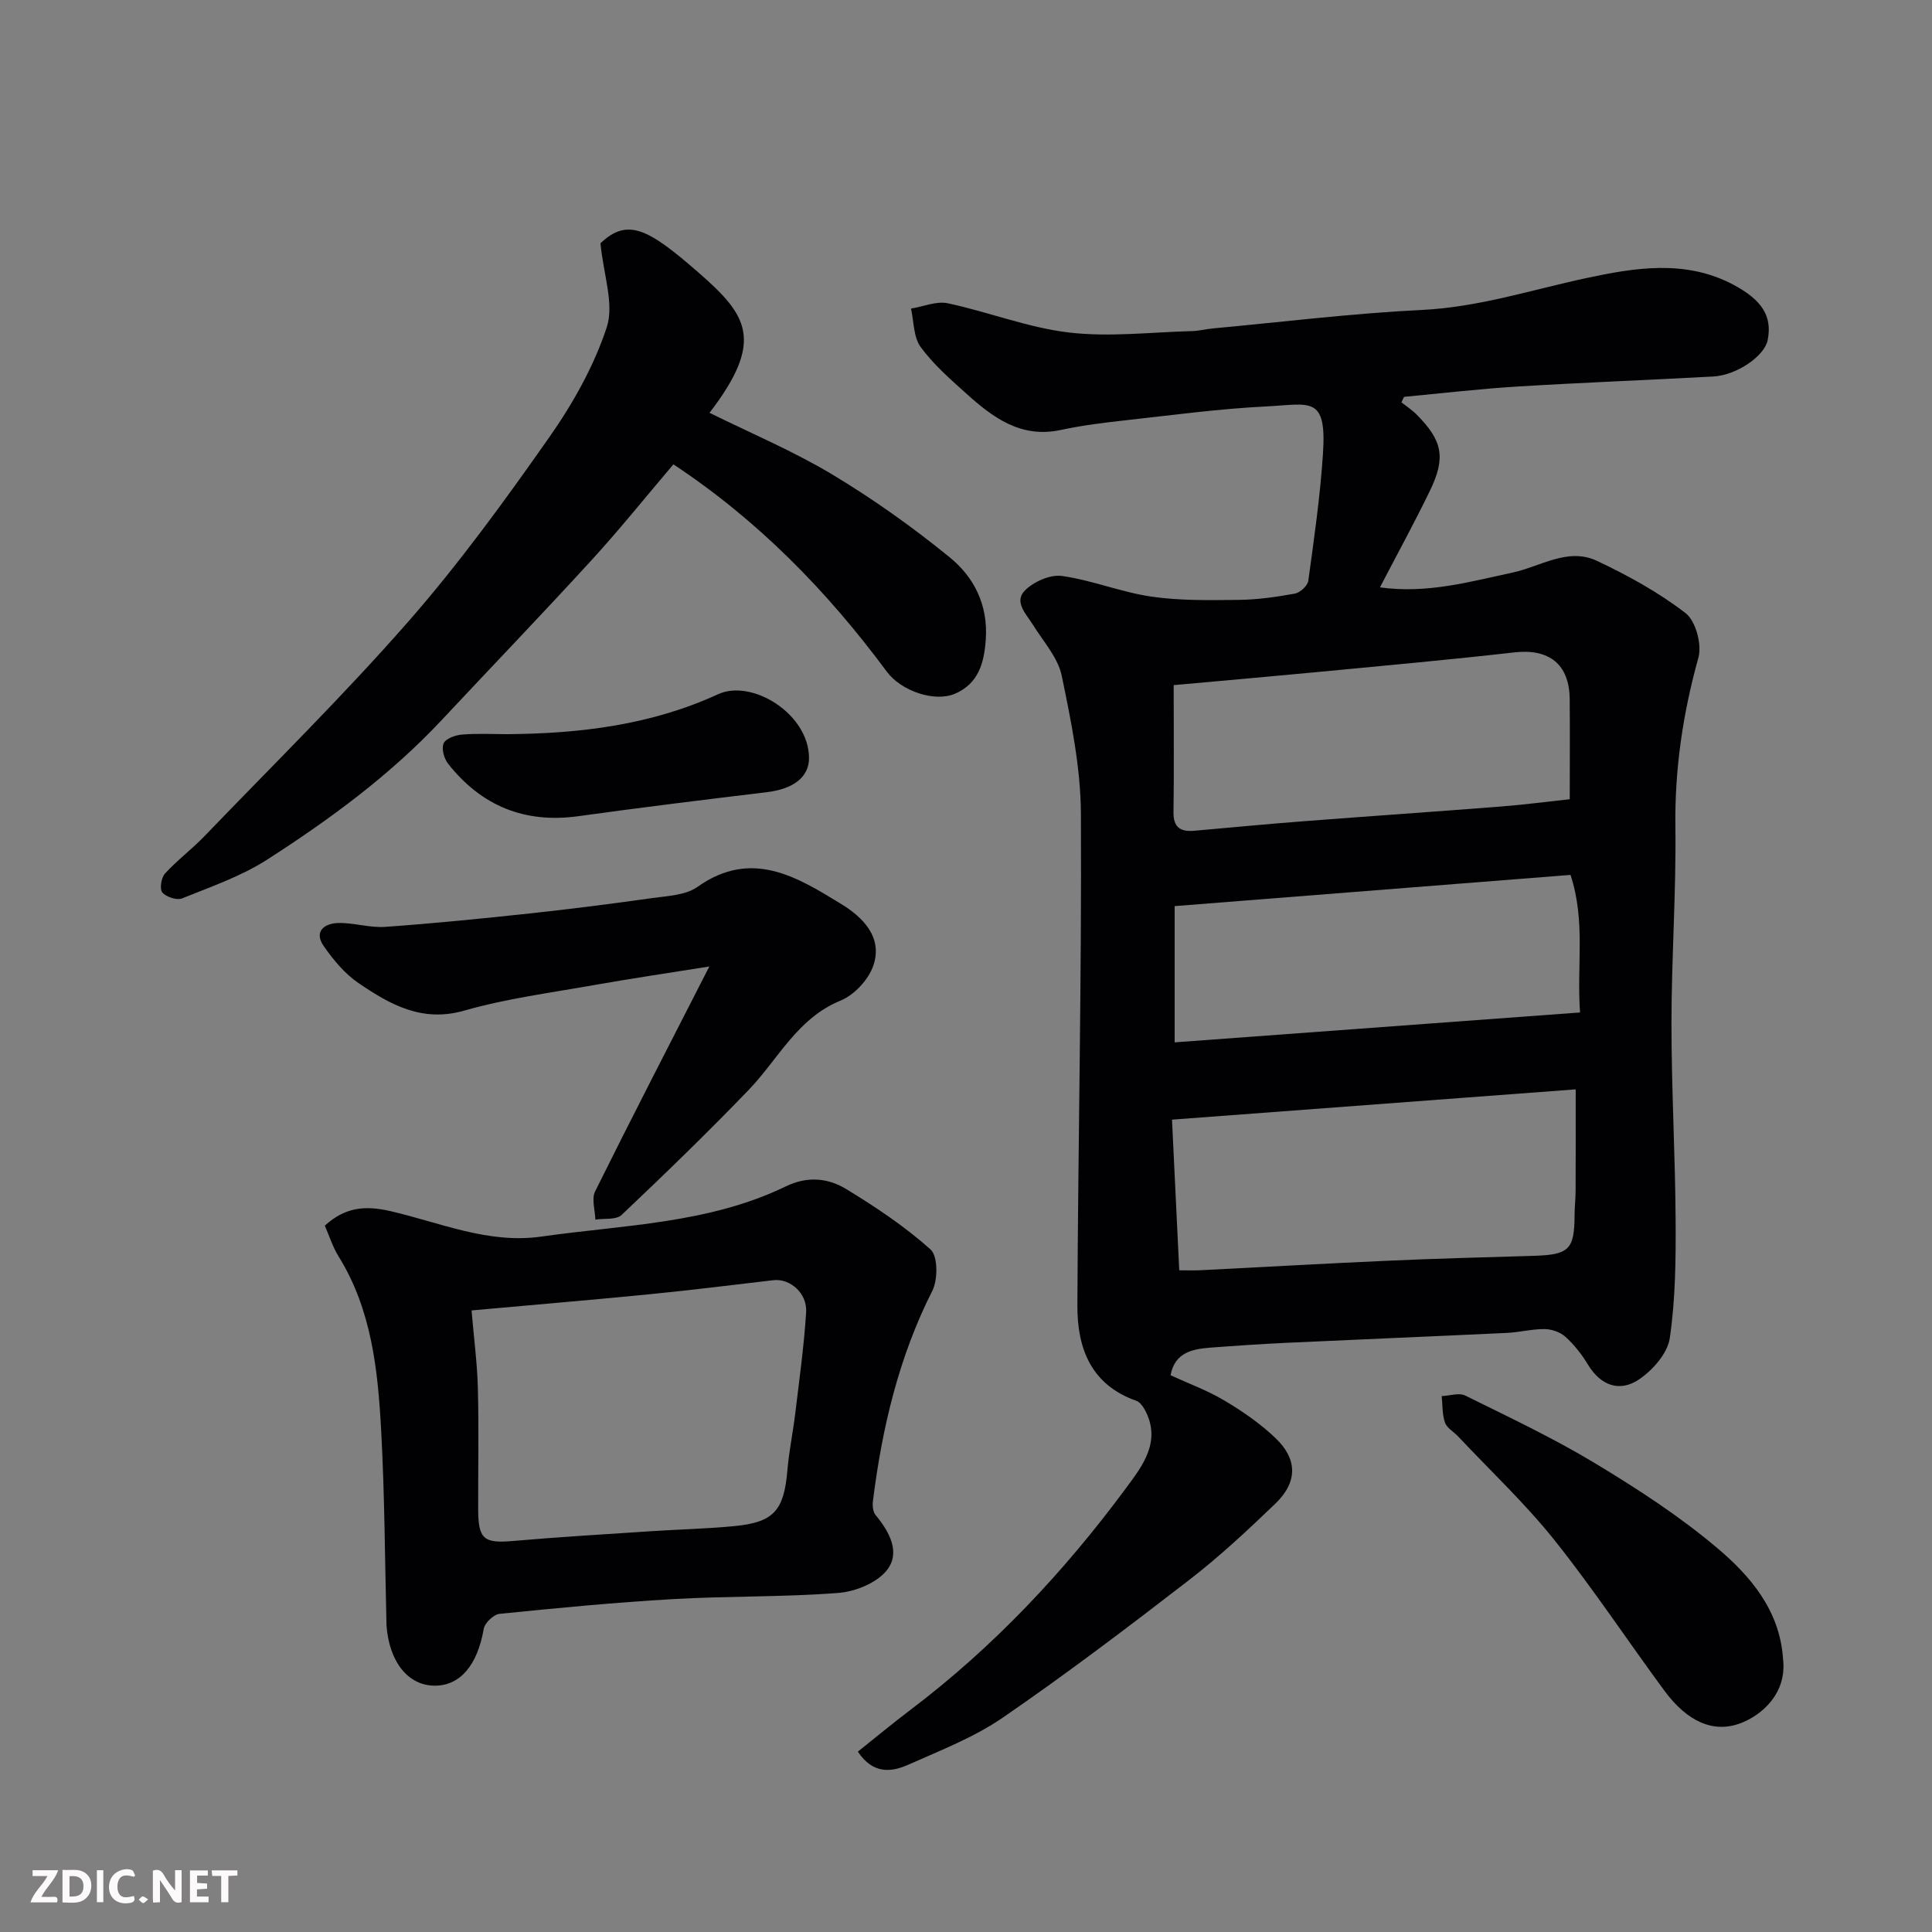 <svg enable-background="new 0 0 400 400" viewBox="0 0 400 400" xmlns="http://www.w3.org/2000/svg"><rect x="0" y="0" width="400" height="400" fill="#808080" stroke="none"/><path d="m290.15 83.3c1.05.83 2.19 1.56 3.12 2.5 5.41 5.44 6.12 8.93 2.75 15.87-3.19 6.58-6.71 13-10.32 19.94 9.8 1.35 18.56-1.16 27.48-3.07 5.73-1.23 11.44-5.25 17.43-2.43 6.42 3.02 12.77 6.52 18.36 10.82 2.11 1.62 3.42 6.5 2.67 9.22-3.2 11.5-4.92 23.01-4.77 34.99.18 13.59-.81 27.2-.81 40.8s.78 27.2.86 40.8c.05 8.12-.04 16.32-1.21 24.31-.46 3.14-3.51 6.6-6.33 8.52-4.02 2.73-7.96 1.35-10.63-3.07-1.26-2.09-2.83-4.08-4.63-5.72-1.07-.97-2.84-1.59-4.3-1.61-2.58-.03-5.17.66-7.76.79-15.2.72-30.4 1.34-45.61 2.05-5.27.25-10.54.6-15.8 1-3.8.29-7.41.99-8.3 5.72 3.69 1.7 7.64 3.14 11.19 5.26 3.76 2.24 7.46 4.79 10.6 7.81 4.36 4.19 4.69 8.92-.12 13.54-5.7 5.48-11.52 10.91-17.77 15.74-12.67 9.79-25.45 19.48-38.64 28.54-5.96 4.1-12.93 6.79-19.6 9.76-3.51 1.56-7.29 1.95-10.4-2.72 3.59-2.86 7.18-5.85 10.9-8.66 17.2-13.01 31.81-28.59 44.58-45.85 3.39-4.58 7.51-9.75 3.9-16.33-.4-.72-1.03-1.56-1.75-1.81-9.39-3.31-12.22-10.9-12.18-19.73.15-33.93.9-67.87.73-101.8-.05-9.54-2.02-19.16-3.97-28.57-.78-3.76-3.8-7.08-5.94-10.52-1.42-2.28-4.03-4.78-1.67-7.15 1.81-1.82 5.24-3.34 7.67-2.99 6.24.88 12.25 3.36 18.49 4.27 5.92.86 12.02.75 18.03.68 3.91-.04 7.84-.6 11.69-1.3 1.09-.2 2.64-1.63 2.78-2.66 1.2-8.76 2.47-17.54 3.04-26.35.79-12.11-2.68-10.19-11.81-9.74-9.66.48-19.28 1.78-28.91 2.85-4.54.5-9.11 1.06-13.57 2.02-8.28 1.78-14.07-2.59-19.6-7.57-3.34-3.01-6.8-6.03-9.42-9.62-1.49-2.05-1.38-5.26-1.99-7.94 2.55-.41 5.26-1.6 7.62-1.1 8.41 1.79 16.6 5.05 25.07 6.05 8.37.99 16.99-.07 25.5-.29 1.46-.04 2.92-.43 4.38-.56 14.4-1.33 28.78-3.12 43.21-3.82 11.76-.57 22.71-4.17 34.01-6.59 9.92-2.12 20.48-3.93 30.42 1.34 5.94 3.15 8.17 6.51 7.15 11.53-.66 3.26-6.38 7.23-11.24 7.5-13.53.74-27.07 1.25-40.6 2.08-7.82.48-15.62 1.4-23.43 2.13-.18.39-.37.76-.55 1.14zm36.08 142.24c-28.33 2.13-55.66 4.18-83.58 6.27.52 10.86 1.01 20.86 1.5 31.19 1.76 0 3.07.06 4.38-.01 12.86-.65 25.73-1.39 38.59-1.96 10.09-.45 20.19-.73 30.29-1.02 7.47-.22 8.56-1.26 8.59-8.51.01-1.65.21-3.31.21-4.96.04-6.68.02-13.36.02-21zm-83.23-83.69c0 9.33.08 17.81-.04 26.29-.05 3.21 1.49 4.11 4.31 3.86 7.53-.67 15.06-1.39 22.6-1.97 13.63-1.05 27.27-1.98 40.9-3.05 4.7-.37 9.38-.98 14.23-1.51 0-7.07.05-13.9-.01-20.72-.07-7.23-4.26-10.5-11.45-9.68-13.04 1.48-26.11 2.67-39.17 3.92-10.29.98-20.59 1.88-31.37 2.86zm.2 73.96c28.26-2.08 55.9-4.12 83.93-6.19-.71-9.94 1.19-18.84-1.97-28.48-27.38 2.16-54.66 4.31-81.96 6.46z" fill="#010103"/><path d="m67.25 253.76c4.22-3.86 8.38-4.2 13.54-3.02 10.3 2.37 20.29 6.85 31.3 5.28 17.08-2.44 34.64-2.66 50.58-10.38 4.5-2.18 8.75-1.76 12.54.55 6.11 3.72 12.15 7.75 17.45 12.5 1.53 1.37 1.54 6.24.37 8.55-6.96 13.76-10.41 28.41-12.3 43.55-.12.94 0 2.21.55 2.88 2.88 3.47 5.22 7.77 2.34 11.42-2.09 2.64-6.53 4.44-10.07 4.71-11.39.88-22.86.62-34.27 1.28-11.97.69-23.92 1.84-35.85 3.05-1.23.12-3.07 1.88-3.28 3.11-1.28 7.44-4.83 11.78-10.16 11.76-5.5-.02-9.41-4.92-9.97-12.47-.01-.17 0-.33-.01-.5-.33-13.26-.37-26.54-1.09-39.78-.68-12.55-1.95-25.08-8.86-36.19-1.19-1.93-1.87-4.16-2.81-6.3zm30.38 17.55c.48 5.72 1.18 10.95 1.31 16.19.21 8.31.04 16.64.06 24.96.01 6.25 1.18 7.11 7.26 6.58 9.5-.83 19.03-1.39 28.55-2.02 5.76-.38 11.53-.5 17.27-1.06 8.18-.8 10.24-3.24 10.95-11.62.33-3.9 1.14-7.75 1.61-11.64.84-6.99 1.82-13.98 2.26-21 .25-3.99-3.35-7.05-6.78-6.65-8.61 1.01-17.2 2.08-25.83 2.93-11.9 1.17-23.83 2.17-36.66 3.33z" fill="#010103"/><path d="m124.32 50.37c5.64-5.39 9.98-2.94 20.29 6.05 10.11 8.82 13.8 14.04 2.29 29.05 8.53 4.22 17.3 7.9 25.37 12.74 8.51 5.11 16.68 10.92 24.38 17.2 5.01 4.08 7.92 9.81 7.45 16.9-.33 4.96-1.52 9.18-6.31 11.29-4.22 1.86-11.2-.5-14.2-4.56-12.35-16.68-26.66-31.33-44.17-42.9-5.64 6.63-11.09 13.44-16.96 19.85-10.22 11.17-20.71 22.08-31.05 33.13-10.64 11.36-23.1 20.5-36.09 28.85-5.38 3.46-11.64 5.61-17.62 8.03-1.09.44-3.29-.28-4.09-1.22-.59-.7-.24-3.06.54-3.91 2.54-2.78 5.6-5.06 8.21-7.78 14.14-14.7 28.71-29.03 42.14-44.36 10.54-12.03 20-25.06 29.2-38.17 4.91-7 9.28-14.76 11.93-22.83 1.56-4.8-.69-10.85-1.31-17.36z" fill="#010103"/><path d="m146.86 200.1c-8.45 1.35-16.18 2.49-23.87 3.85-8.99 1.6-18.11 2.78-26.85 5.28-8.8 2.52-15.39-1.27-21.91-5.69-2.83-1.92-5.2-4.79-7.19-7.64-2.13-3.04.11-4.71 2.92-4.8 3.25-.1 6.56 1.03 9.79.8 9.98-.71 19.95-1.71 29.91-2.78 8.47-.91 16.92-1.99 25.35-3.18 3.2-.45 6.93-.58 9.38-2.31 11.21-7.96 20.63-2.06 29.83 3.57 4.36 2.66 8.65 6.86 6.57 12.78-1.01 2.88-3.92 6.02-6.74 7.17-9 3.68-12.91 12.13-19.04 18.5-8.53 8.87-17.38 17.43-26.31 25.89-1.12 1.06-3.59.68-5.44.97-.05-1.97-.82-4.29-.05-5.84 7.68-15.49 15.62-30.86 23.65-46.57z" fill="#010103"/><path d="m369.15 343.36c.91 7.28-4.47 11.77-8.75 13.4-5.55 2.12-11-.21-15.79-6.7-7.65-10.37-14.76-21.15-22.79-31.21-6.08-7.61-13.25-14.34-19.94-21.46-.91-.97-2.32-1.73-2.71-2.86-.59-1.7-.49-3.64-.68-5.48 1.64-.07 3.59-.75 4.88-.11 9.04 4.47 18.21 8.79 26.83 13.99 8.77 5.29 17.47 10.93 25.27 17.52 6.96 5.85 13.01 13 13.68 22.91z" fill="#010103"/><path d="m105.11 152c15.02-.12 29.74-1.91 43.56-8.27 6.96-3.2 18.71 3.98 18.83 13.11.05 4.13-3.34 6.53-8.78 7.18-13 1.56-25.99 3.16-38.96 4.96-11.15 1.55-20.09-2.13-26.98-10.85-.84-1.06-1.41-3.12-.94-4.21.43-1 2.42-1.72 3.78-1.83 3.15-.27 6.33-.09 9.49-.09z" fill="#010103"/><g fill="#fcfafa"><path d="m37.59 393.81c-.92.31-1.52.05-2-.78-.7-1.2-1.52-2.34-2.47-3.78v4.59c-.55.03-.95.05-1.41.07-.03-.37-.06-.64-.06-.91 0-1.91 0-3.81 0-5.7 1.13-.41 1.77-.03 2.29.91.62 1.11 1.38 2.14 2.31 3.19v-4.2h1.35v6.61z"/><path d="m12.94 393.88v-6.75c1.9.19 3.93-.54 5.37 1.29.8 1.01.78 2.88.03 3.97-1.37 1.97-3.4 1.51-5.4 1.49m1.45-1.22c2.04.12 2.92-.58 2.89-2.21-.03-1.51-.98-2.19-2.89-2z"/><path d="m11.81 393.87h-5.49c.68-2.18 2.47-3.48 3.51-5.45h-3.08v-1.21h5.29c-.71 2.13-2.44 3.48-3.47 5.51.86 0 1.63.04 2.39-.01.79-.05 1.14.21.85 1.16"/><path d="m39.33 393.86v-6.61h3.7v1.07h-2.22v1.52c.68.04 1.34.09 2.07.13v1.07c-.72.05-1.38.09-2.1.14v1.48h2.4v1.19h-3.84z"/><path d="m27.71 388.56c-1.15-.3-2.46-.61-3.1.64-.37.73-.41 1.93-.06 2.67.63 1.35 1.99.93 3.17.68.35.94-.01 1.32-.93 1.46-1.62.25-3.05-.27-3.76-1.48-.73-1.24-.6-3.03.31-4.17.88-1.11 2.71-1.7 4-1.16.32.13.44.74.65 1.12-.1.08-.19.16-.28.24"/><path d="m49.15 387.24v1.07c-.59.02-1.17.05-1.87.08v5.44h-1.48v-5.44h-1.85c-.05-.4-.08-.73-.13-1.15z"/><path d="m20.06 387.21h1.33v6.62h-1.33z"/><path d="m30.68 393.25c-.49.38-.8.79-1.05.76-.32-.05-.6-.45-.9-.7.26-.24.51-.64.8-.67.29-.04.62.3 1.15.61"/></g></svg>